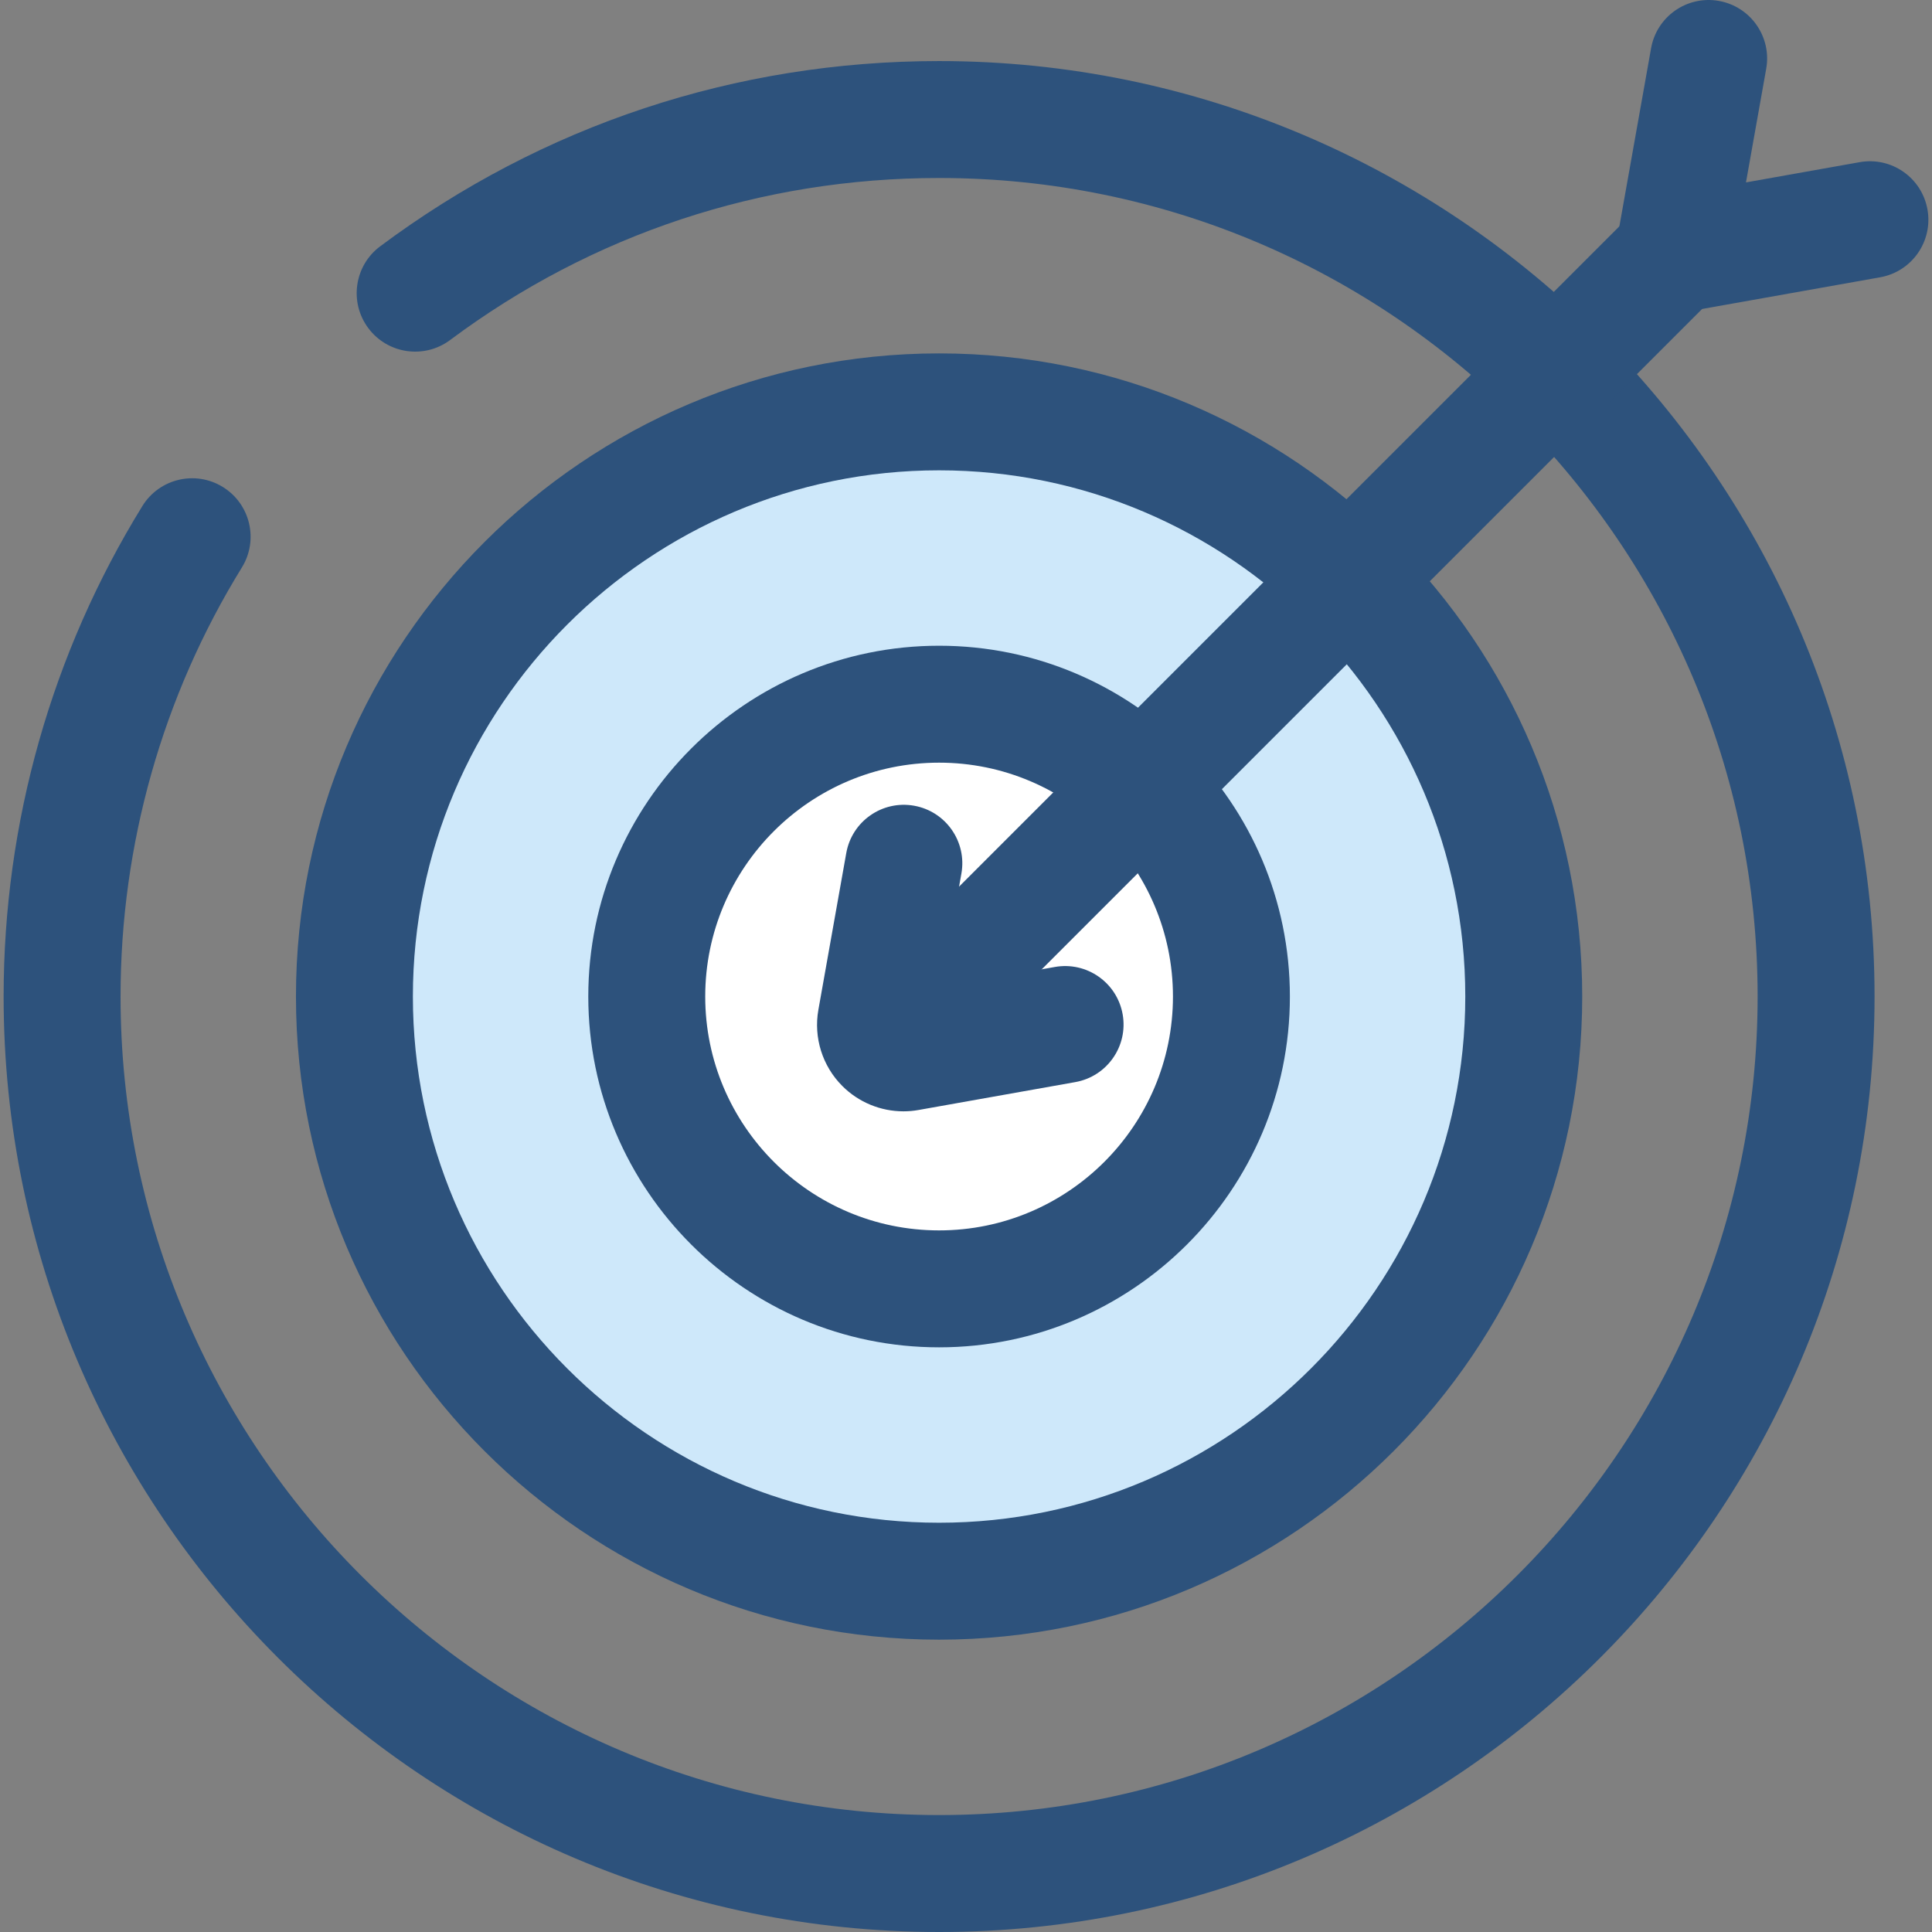 <?xml version="1.0" encoding="iso-8859-1"?>
<!-- Generator: Adobe Illustrator 19.0.0, SVG Export Plug-In . SVG Version: 6.00 Build 0)  -->
<svg version="1.1" id="Layer_1" xmlns="http://www.w3.org/2000/svg" xmlns:xlink="http://www.w3.org/1999/xlink" x="0px" y="0px"
	 viewBox="0 0 512 512" style="enable-background:new 0 0 512 512;" xml:space="preserve">
<rect x="0" y="0" width="512" height="512" fill="#808080" stroke="none"/>
<path style="fill:#2D527C;" d="M248.868,512C112.169,512,0.959,400.788,0.959,264.091c0-46.037,12.715-90.986,36.771-129.983
	c4.49-7.282,14.035-9.548,21.322-5.053c7.282,4.493,9.544,14.039,5.053,21.322c-21.037,34.104-32.157,73.426-32.157,113.714
	c0,119.61,97.31,216.92,216.92,216.92s216.92-97.31,216.92-216.92s-97.31-216.92-216.92-216.92
	c-47.121,0-91.929,14.848-129.582,42.939c-6.856,5.116-16.567,3.706-21.683-3.153c-5.118-6.859-3.706-16.567,3.153-21.684
	c43.043-32.115,94.261-49.091,148.112-49.091c136.699,0,247.909,111.212,247.909,247.909S385.567,512,248.868,512z"/>
<path style="fill:#CEE8FA;" d="M248.87,419.034c-85.437,0-154.943-69.507-154.943-154.943s69.506-154.943,154.943-154.943
	s154.943,69.507,154.943,154.943S334.306,419.034,248.87,419.034z"/>
<path style="fill:#2D527C;" d="M248.868,434.528c-93.979,0-170.437-76.458-170.437-170.437S154.889,93.654,248.868,93.654
	s170.437,76.458,170.437,170.437S342.849,434.528,248.868,434.528z M248.868,124.642c-76.892,0-139.449,62.557-139.449,139.449
	S171.976,403.54,248.868,403.54s139.449-62.557,139.449-139.449S325.76,124.642,248.868,124.642z"/>
<path style="fill:#FFFFFF;" d="M248.87,341.562c-42.718,0-77.472-34.754-77.472-77.472s34.754-77.472,77.472-77.472
	s77.472,34.754,77.472,77.472S291.588,341.562,248.87,341.562z"/>
<g>
	<path style="fill:#2D527C;" d="M248.868,357.057c-51.261,0-92.966-41.704-92.966-92.966s41.704-92.966,92.966-92.966
		s92.966,41.704,92.966,92.966S300.13,357.057,248.868,357.057z M248.868,202.114c-34.174,0-61.977,27.803-61.977,61.977
		s27.803,61.977,61.977,61.977s61.977-27.803,61.977-61.977S283.043,202.114,248.868,202.114z"/>
	<path style="fill:#2D527C;" d="M253.075,273.46c-3.967,0-7.93-1.512-10.956-4.538c-6.051-6.051-6.051-15.862,0-21.914
		l195.02-195.02c6.052-6.051,15.86-6.051,21.914,0c6.051,6.051,6.051,15.862,0,21.914l-195.022,195.02
		C261.005,271.948,257.04,273.46,253.075,273.46z"/>
	<path style="fill:#2D527C;" d="M443.557,82.976c-4.073,0-8.026-1.607-10.956-4.538c-3.581-3.581-5.186-8.685-4.298-13.671
		l9.252-51.985c1.498-8.426,9.537-14.038,17.97-12.54c8.426,1.5,14.039,9.544,12.541,17.969l-5.363,30.126l30.127-5.361
		c8.437-1.503,16.47,4.115,17.97,12.54c1.498,8.426-4.115,16.47-12.541,17.969l-51.986,9.252
		C445.367,82.897,444.459,82.976,443.557,82.976z"/>
	<path style="fill:#2D527C;" d="M239.425,294.514c-6.02,0-11.866-2.377-16.195-6.707c-5.287-5.287-7.659-12.837-6.35-20.198
		l7.392-41.545c1.5-8.426,9.54-14.042,17.97-12.54c8.426,1.498,14.039,9.544,12.541,17.969l-5.361,30.126l30.124-5.361
		c8.427-1.5,16.47,4.115,17.97,12.54c1.498,8.426-4.115,16.47-12.541,17.969l-41.545,7.392
		C242.096,294.398,240.756,294.514,239.425,294.514z"/>
</g>
<g>
</g>
<g>
</g>
<g>
</g>
<g>
</g>
<g>
</g>
<g>
</g>
<g>
</g>
<g>
</g>
<g>
</g>
<g>
</g>
<g>
</g>
<g>
</g>
<g>
</g>
<g>
</g>
<g>
</g>
</svg>
